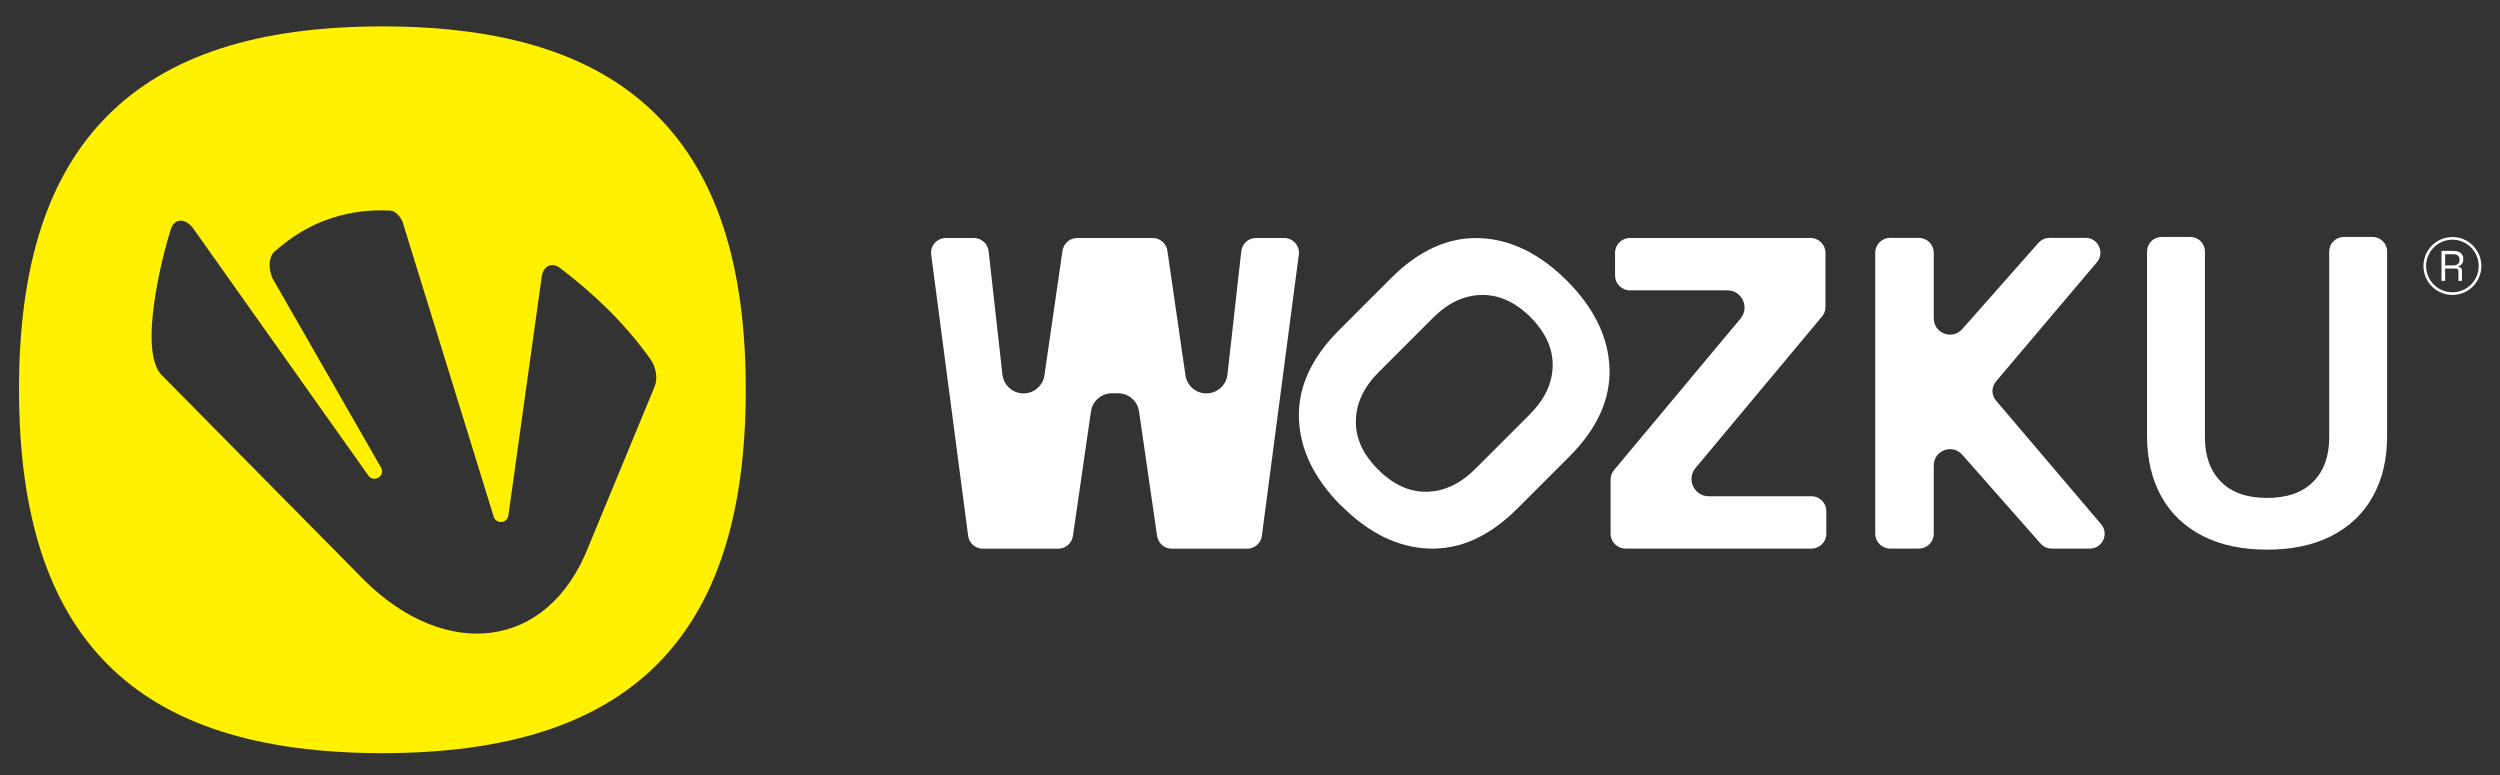 <?xml version="1.0" encoding="UTF-8"?>
<svg id="Layer_1" xmlns="http://www.w3.org/2000/svg" version="1.1" viewBox="0 0 2064 640">
  <rect x="0" y="0" width="2064" height="640" fill="#333333" stroke="none"/>
  <!-- Generator: Adobe Illustrator 29.7.1, SVG Export Plug-In . SVG Version: 2.1.1 Build 8)  -->
  <defs>
    <style>
      .st0 {
        fill: #fff;
      }

      .st1 {
        fill: #fff100;
      }
    </style>
  </defs>
  <g>
    <path class="st0" d="M1410.7,409.7h84.9c6.7,0,12.2,5.5,12.2,12.2v18.8c0,6.7-5.5,12.2-12.2,12.2h-153.7c-6.7,0-12.2-5.5-12.2-12.2v-44.8c0-2.9,1.1-5.8,3-8l104.3-124.9c7.7-9.3,1.1-23.3-10.9-23.3h-80.5c-6.7,0-12.2-5.5-12.2-12.2v-18.8c0-6.7,5.5-12.2,12.2-12.2h149.3c6.7,0,12.2,5.5,12.2,12.2v44.8c0,2.9-1.1,5.8-3,8l-104.3,124.9c-7.7,9.3-1.1,23.3,10.9,23.3Z"/>
    <path class="st0" d="M1596.5,384.4v56.3c0,6.7-5.5,12.2-12.2,12.2h-23.9c-6.7,0-12.2-5.5-12.2-12.2v-232.1c0-6.7,5.5-12.2,12.2-12.2h23.9c6.7,0,12.2,5.5,12.2,12.2v54.2c0,12.4,15.3,18.2,23.5,8.9l62.6-70.8c2.3-2.8,5.8-4.5,9.5-4.5h29.8c10.4,0,16,12.2,9.3,20.1l-83.3,98.4c-3.9,4.6-3.9,11.3,0,15.8l86.8,102.1c6.7,7.9,1.1,20.1-9.3,20.1h-31.5c-3.7,0-7.1-1.6-9.5-4.5l-64.4-73c-8.2-9.3-23.5-3.5-23.5,8.9Z"/>
    <path class="st0" d="M1107.5,417.8c-22.5-22.5-34.2-46.6-35.1-72.2-.9-25.6,10.1-50,33.1-73l42.9-42.9c23-23,47.3-34,73-33.1,25.6.9,49.7,12.7,72.2,35.1,22.5,22.5,34.2,46.6,35.2,72.2.9,25.7-10.1,50-33.1,73l-42.9,42.9c-23,23-47.3,34-73,33.1-25.7-.9-49.7-12.7-72.2-35.2ZM1137.7,387.6c12.6,12.6,26.1,18.7,40.4,18.4,14.3-.3,27.6-6.6,39.9-18.9l45-45c12.3-12.3,18.6-25.6,18.9-39.9.3-14.3-5.8-27.8-18.4-40.4-12.4-12.4-25.9-18.5-40.3-18.3-14.4.3-27.7,6.5-40,18.8l-45,45c-12.3,12.3-18.5,25.6-18.8,40-.3,14.4,5.8,27.8,18.3,40.3Z"/>
    <path class="st0" d="M1871.7,453.8c-20.7,0-38.5-3.8-53.3-11.4-14.8-7.6-26.2-18.4-34-32.5-7.8-14.1-11.8-30.8-11.8-50.1v-152.1c0-6.7,5.4-12.1,12.1-12.1h23.6c6.7,0,12.1,5.4,12.1,12.1v153.5c0,15.4,4.4,27.6,13.2,36.5,8.8,8.9,21.5,13.4,38.1,13.4s29.3-4.5,38.1-13.4c8.8-8.9,13.2-21.1,13.2-36.5v-153.5c0-6.7,5.4-12.1,12.1-12.1h23.6c6.7,0,12.1,5.4,12.1,12.1v152.1c0,19.3-3.9,36-11.8,50.1-7.8,14.1-19.2,24.9-34,32.5-14.8,7.6-32.6,11.4-53.3,11.4Z"/>
    <path class="st0" d="M1060.1,196.5h-23.2c-6.2,0-11.4,4.7-12.1,10.9l-11.4,101.8c-1,8.9-8.5,15.6-17.4,15.6h0c-8.7,0-16.1-6.4-17.3-15l-14.9-102.8c-.9-6-6-10.5-12.1-10.5h-62.4c-6.1,0-11.2,4.5-12.1,10.5l-14.9,102.8c-1.2,8.6-8.6,15-17.3,15h0c-8.9,0-16.4-6.7-17.4-15.6l-11.4-101.8c-.7-6.2-5.9-10.9-12.1-10.9h-23.2c-7.4,0-13.1,6.5-12.1,13.8l30.5,232.1c.8,6.1,6,10.6,12.1,10.6h62.3c6.1,0,11.2-4.5,12.1-10.5l14.9-102.8c1.2-8.6,8.6-15,17.3-15h5.1c8.7,0,16.1,6.4,17.3,15l14.9,102.8c.9,6,6,10.5,12.1,10.5h62.3c6.1,0,11.3-4.5,12.1-10.6l30.5-232.1c1-7.3-4.7-13.8-12.1-13.8Z"/>
  </g>
  <path class="st1" d="M542.3,95.2c-49.4-49.4-123.5-73.4-226.6-73.4-103.1,0-177.2,24-226.6,73.4C39.7,144.6,15.6,218.7,15.7,321.8c0,102.3,23.8,177.3,73.2,226.8s124.4,73.2,226.8,73.2c204.7,0,300-95.3,300-300,0-103.1-24-177.2-73.4-226.6ZM540.6,318.8l-54.6,132.1c-34,87.2-119,94.1-185.5,27.9l-166.3-168.4c-20.9-18.8,0-100.4,7-121.6,2.9-8.5,11.5-8.9,17.9-.8l145,204.6c4.6,6.4,14.4.2,10.4-6.7l-89.4-155.9c-3.9-8.5-3.2-18,1.5-22.2,13.9-12.5,29.7-22.1,47.3-27.8,15.7-5.1,31.9-7,48.3-6.1,3.8.2,7.8,3.9,10.1,9.1l75.3,243.6c2,6.3,11.1,5.6,12.1-1l27.3-195.5c.7-10.1,8.1-14.3,15.4-8.8,25.9,19.6,52.9,44.6,74.7,75.4,4.6,6.5,6,15.8,3.5,22Z"/>
  <g>
    <path class="st0" d="M2015.7,232v-24.9h10.1c1.5,0,2.9.3,4.1.8s2.1,1.3,2.8,2.3c.7,1,1,2.2,1,3.5v.4c0,1.6-.4,2.9-1.2,3.9-.8.9-1.7,1.6-2.8,1.9v.5c.9,0,1.6.3,2.1.8.6.5.8,1.3.8,2.4v8.3h-2.9v-8c0-.7-.2-1.3-.6-1.6-.4-.4-1-.6-1.8-.6h-8.6v10.2h-3ZM2018.7,219.1h6.8c1.6,0,2.9-.4,3.8-1.2.9-.8,1.3-1.9,1.3-3.3v-.2c0-1.4-.4-2.5-1.3-3.3-.9-.8-2.1-1.2-3.8-1.2h-6.8v9.3Z"/>
    <path class="st0" d="M2024.7,243.5c-13.2,0-23.9-10.7-23.9-23.9s10.7-23.9,23.9-23.9,23.9,10.7,23.9,23.9-10.7,23.9-23.9,23.9ZM2024.7,197.9c-12,0-21.7,9.7-21.7,21.7s9.7,21.7,21.7,21.7,21.7-9.7,21.7-21.7-9.7-21.7-21.7-21.7Z"/>
  </g>
</svg>
